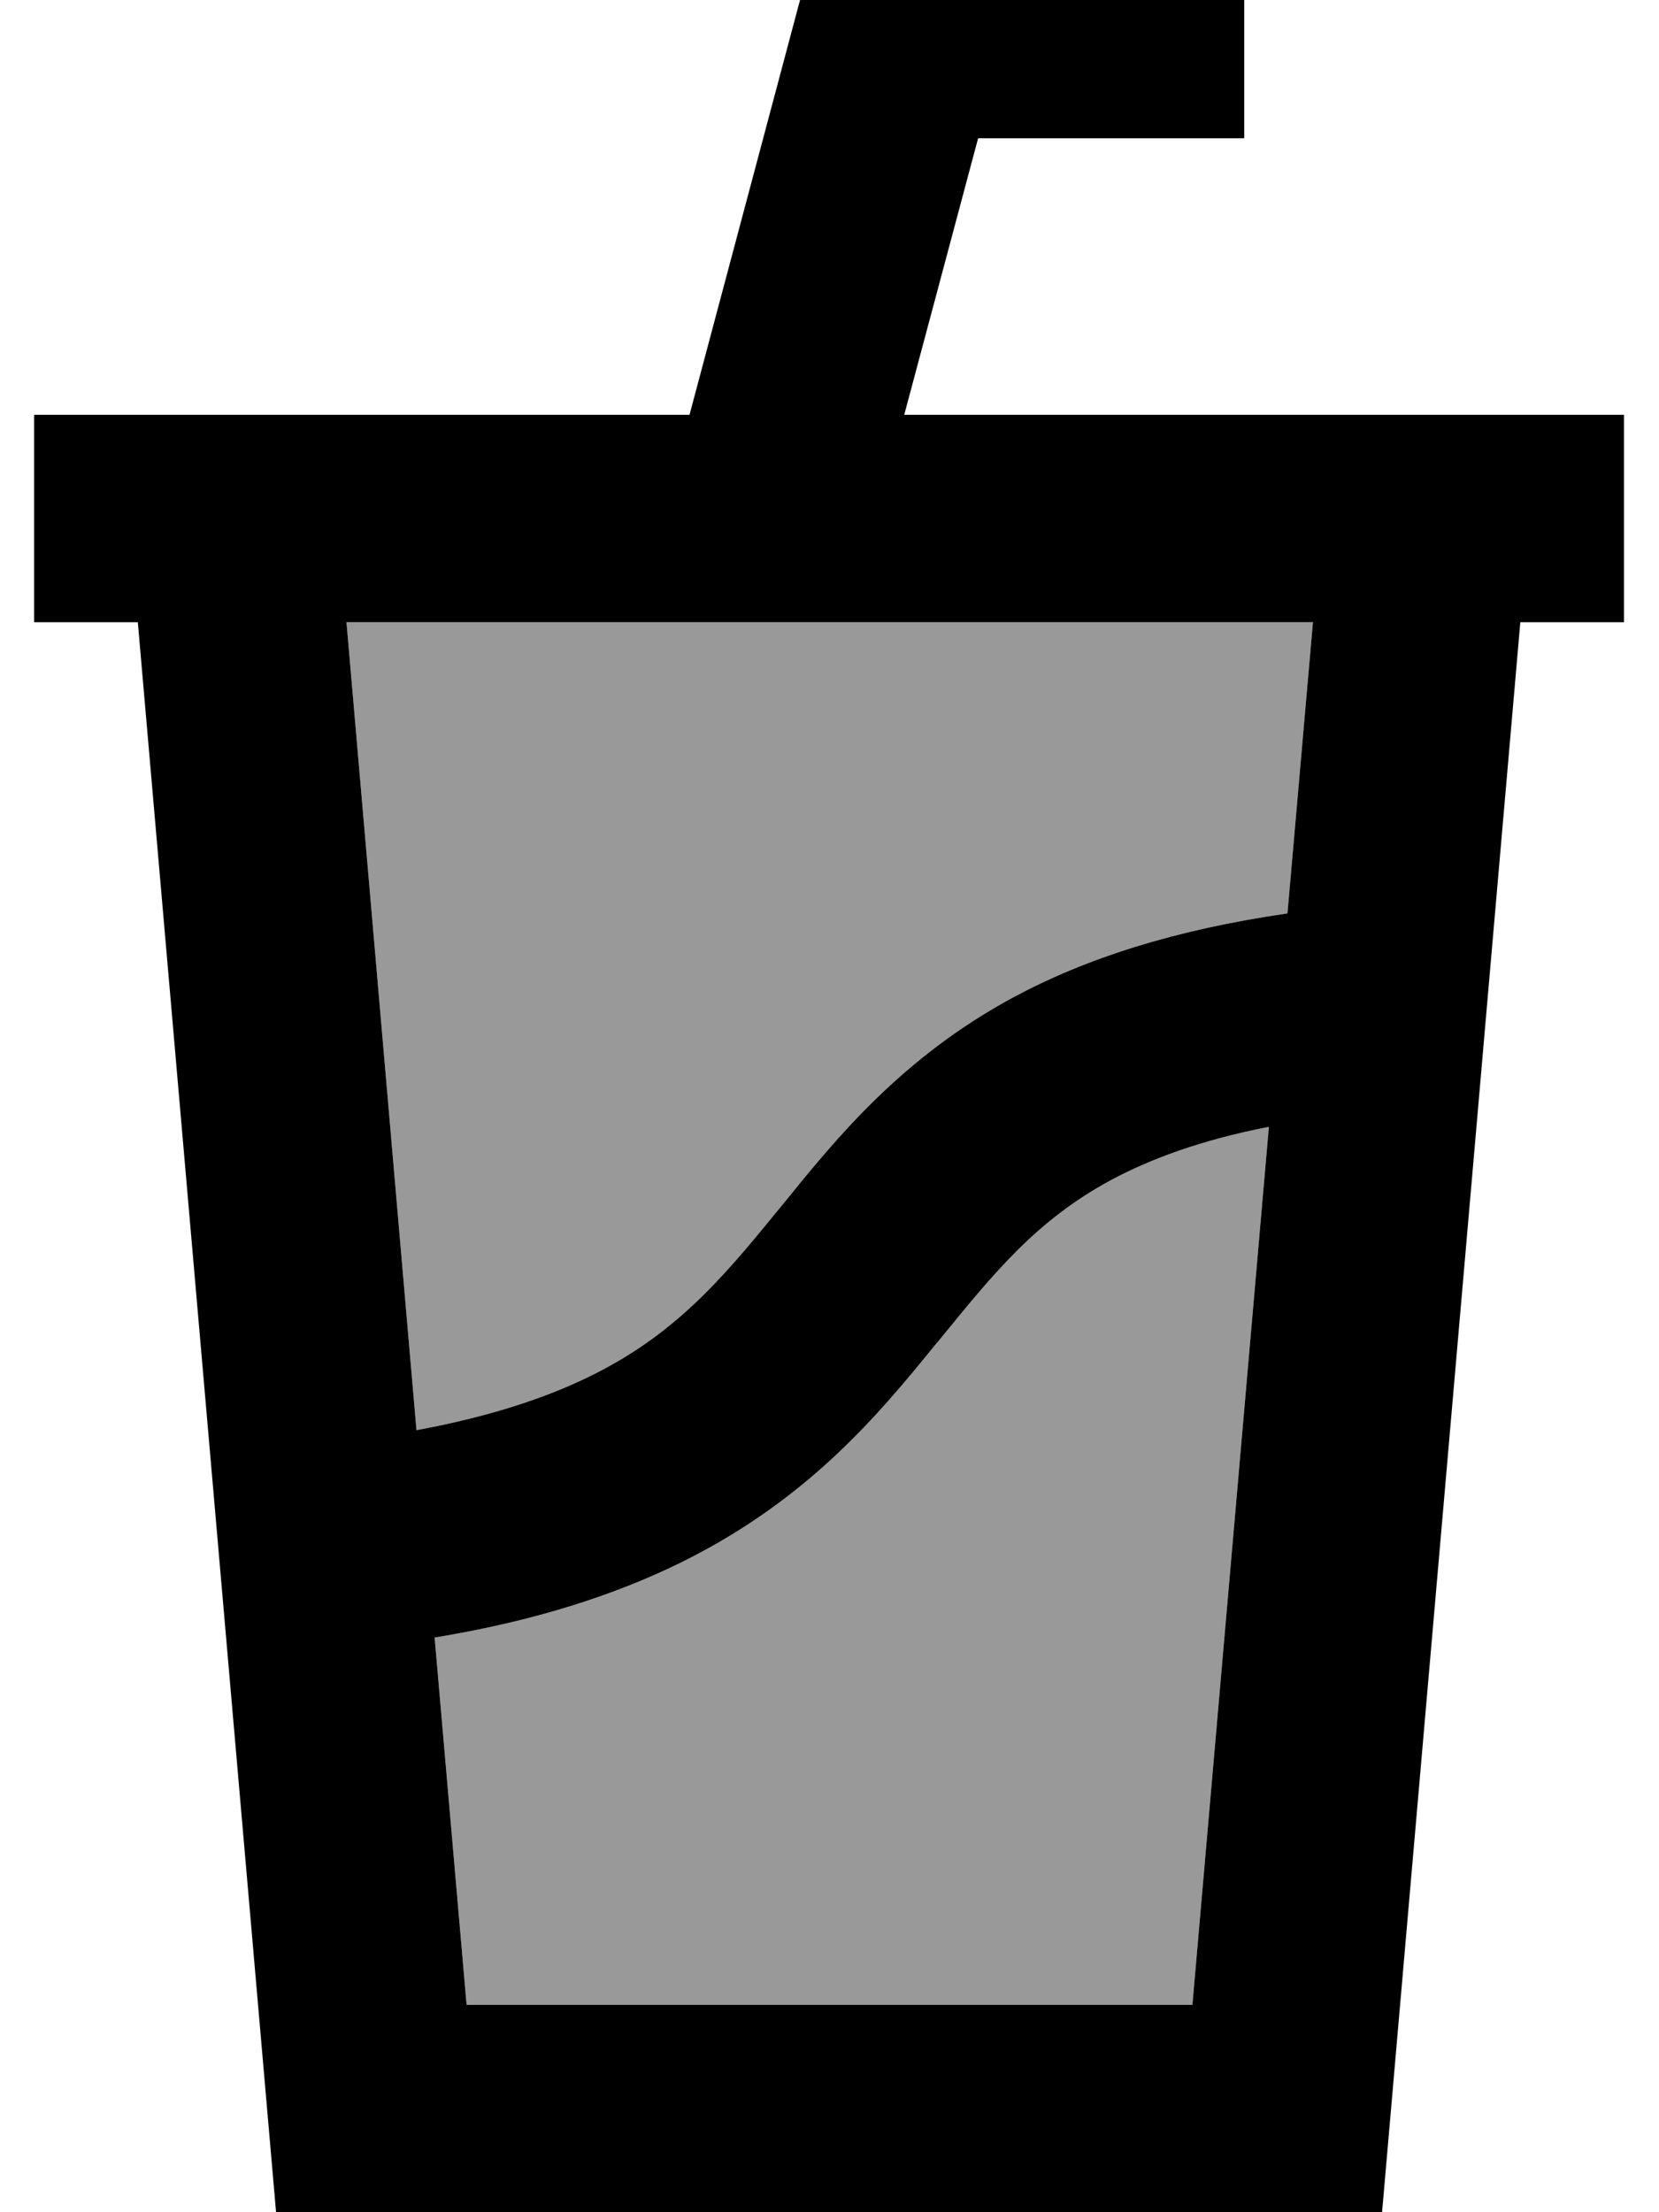 <svg xmlns="http://www.w3.org/2000/svg" viewBox="0 0 384 512"><!--! Font Awesome Pro 7.0.0 by @fontawesome - https://fontawesome.com License - https://fontawesome.com/license (Commercial License) Copyright 2025 Fonticons, Inc. --><path style="fill:currentColor;opacity:.4" d="M80.2 144L96.4 331c17.3-3.2 30.2-7.6 40.2-12.5 19.3-9.5 30.1-22 42.8-37.6l1.9-2.3c12.3-15.2 27.4-33.8 53.1-47.7 16.9-9.1 37.4-15.7 63.6-19.5l5.9-67.4-223.6 0zm20.4 235l7.4 85 168 0 17.7-203.2c-15.9 3.1-27.5 7.5-36.5 12.3-17.2 9.3-26.9 21.2-39.9 37.2l-.7 .8c-13.3 16.4-29.5 35.9-58.7 50.4-15.6 7.7-34.2 13.7-57.3 17.5z"/><path style="fill:currentColor;opacity:1" d="M189.6-16l98.4 0 0 48-61.6 0-17.1 64 166.6 0 0 48-24 0-32 368-256 0-32-368-24 0 0-48 151.7 0 25.1-94.2 4.8-17.8zM303.8 144L80.2 144 96.4 331c17.3-3.2 30.2-7.6 40.2-12.5 19.3-9.5 30.1-22 42.8-37.6l1.9-2.3c12.3-15.2 27.4-33.8 53.1-47.7 16.9-9.1 37.4-15.7 63.6-19.5l5.9-67.4zM293.7 260.8c-15.9 3.1-27.5 7.5-36.5 12.3-17.2 9.3-26.9 21.2-39.9 37.2l-.7 .8c-13.3 16.4-29.5 35.9-58.7 50.4-15.6 7.7-34.2 13.7-57.3 17.5l7.4 85 168 0 17.7-203.2z"/></svg>